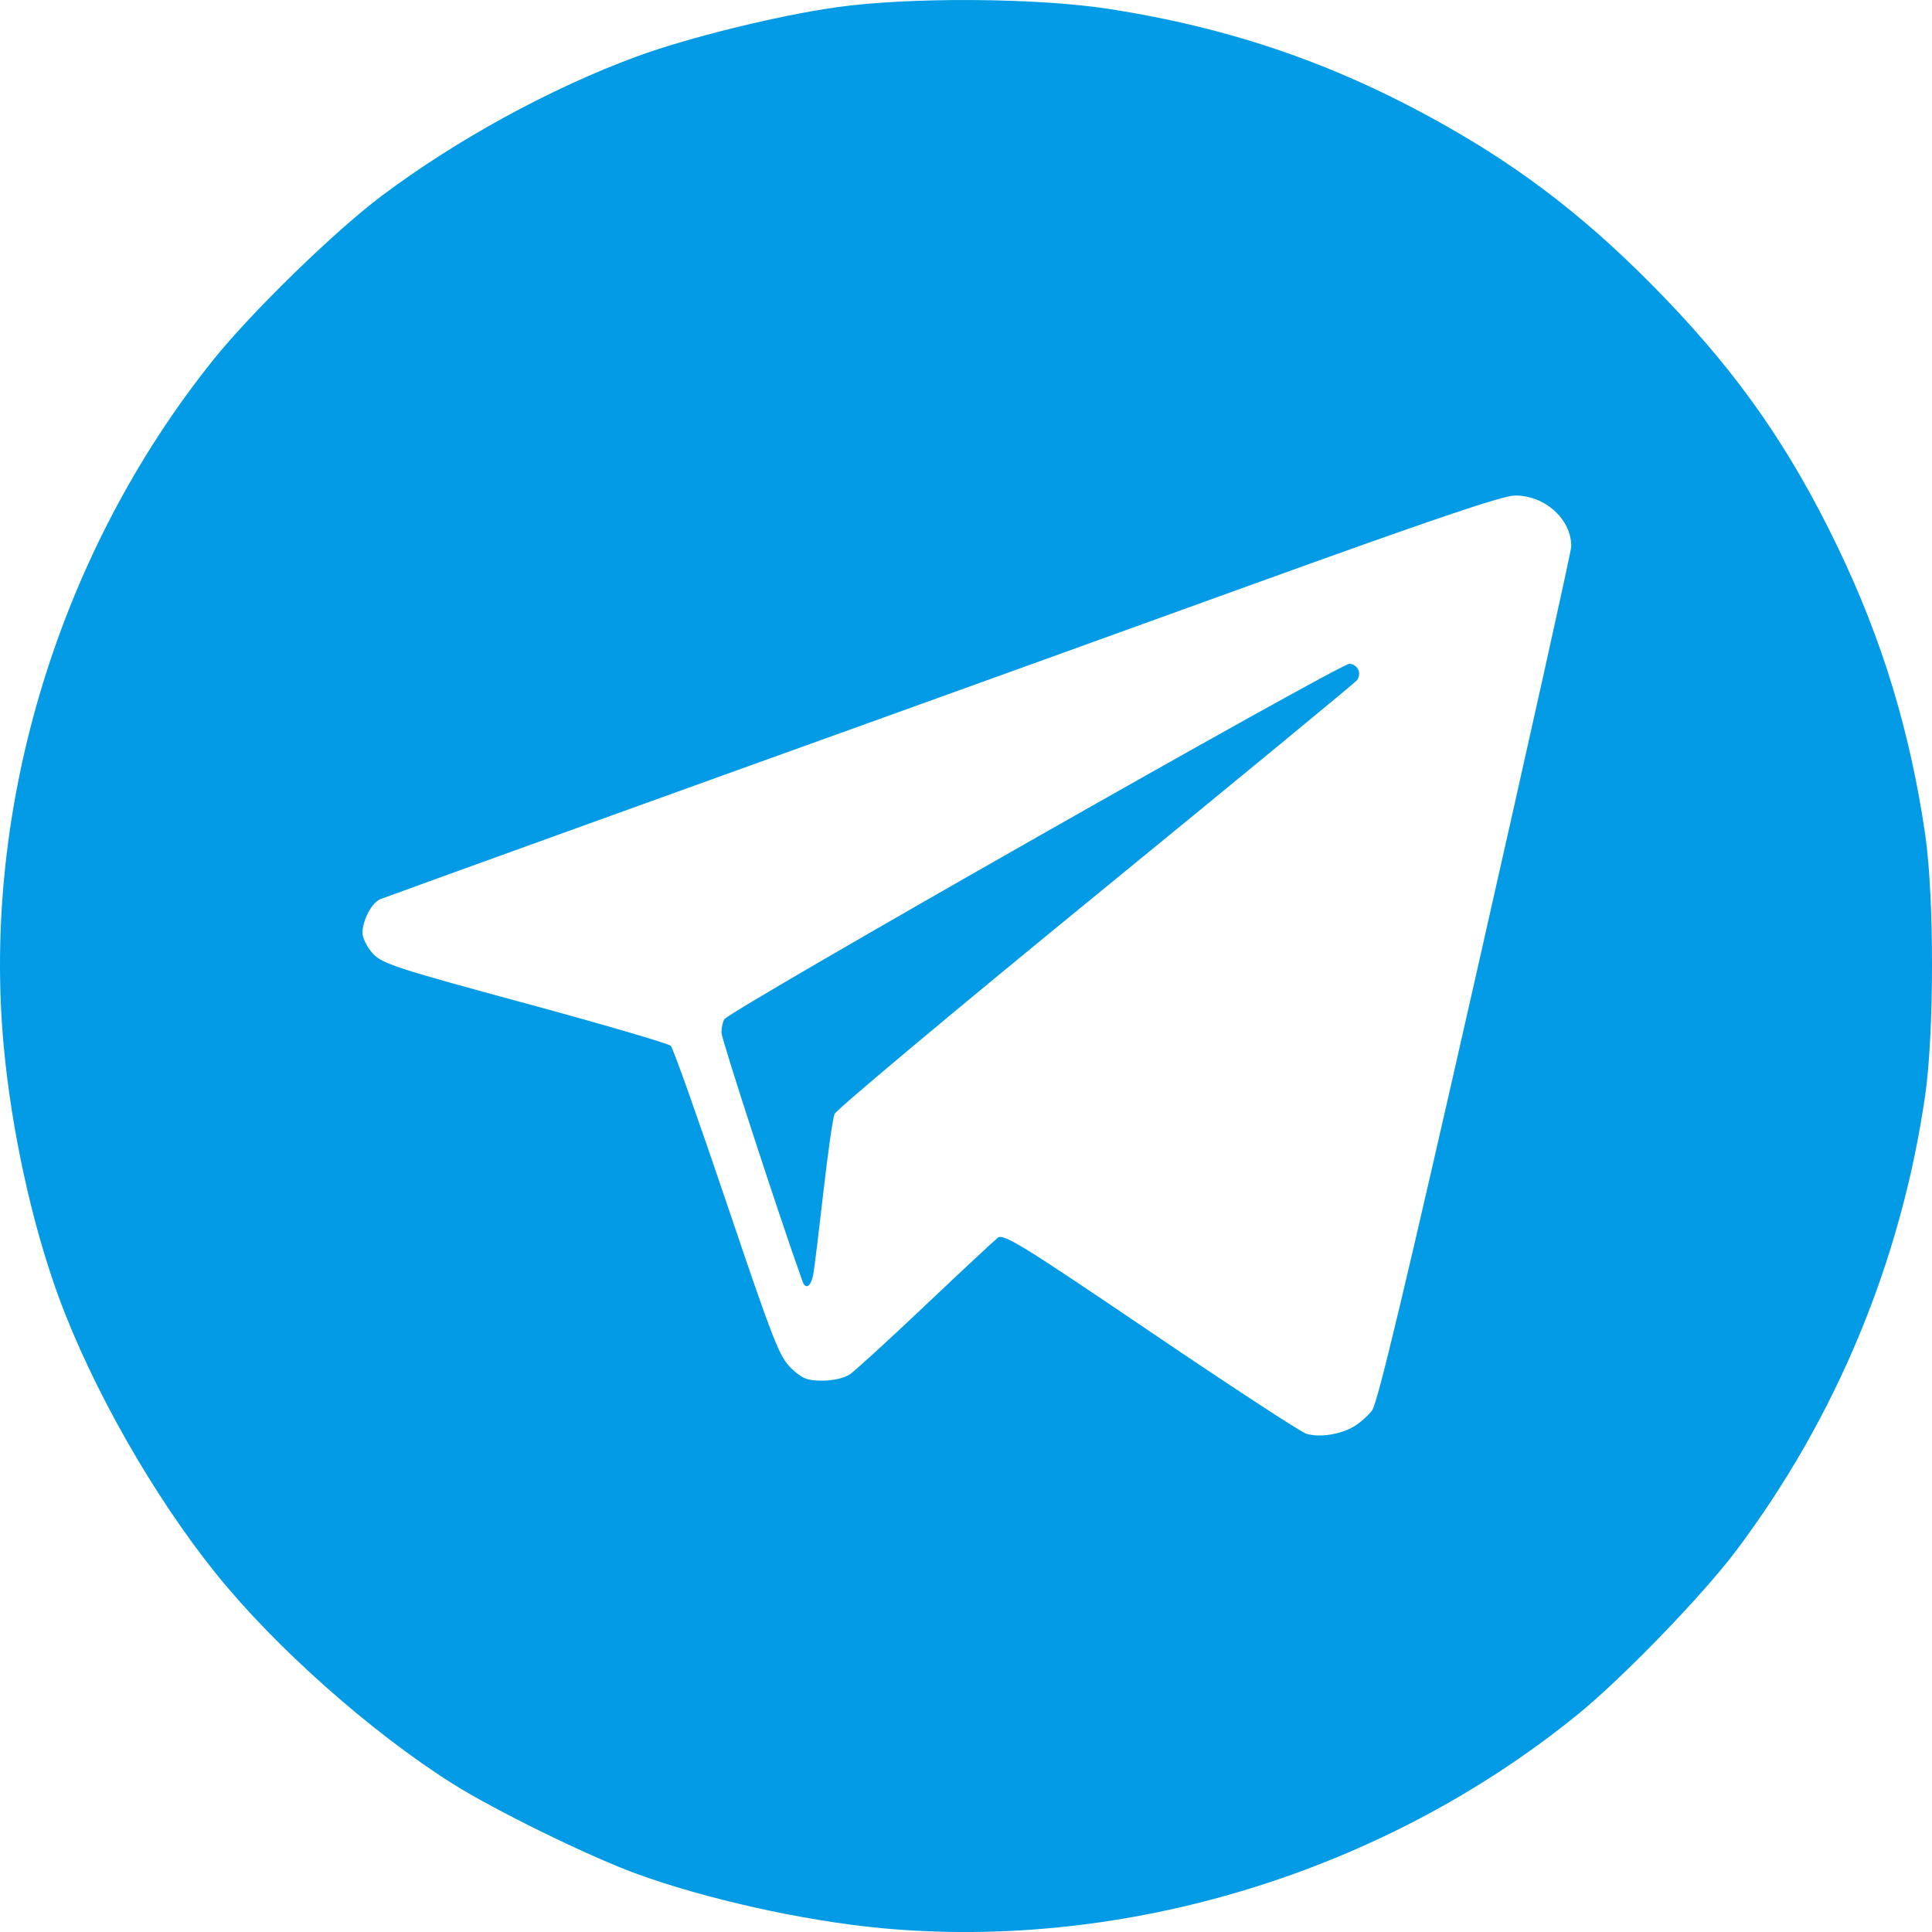 <?xml version="1.0" encoding="UTF-8" standalone="no"?> <!-- Created with Inkscape (http://www.inkscape.org/) --> <svg xmlns:inkscape="http://www.inkscape.org/namespaces/inkscape" xmlns:sodipodi="http://sodipodi.sourceforge.net/DTD/sodipodi-0.dtd" xmlns="http://www.w3.org/2000/svg" xmlns:svg="http://www.w3.org/2000/svg" width="100mm" height="100mm" viewBox="0 0 100 100" id="svg1106" inkscape:version="1.1.1 (3bf5ae0d25, 2021-09-20)" sodipodi:docname="telegram.svg"> <defs id="defs1103"></defs> <g inkscape:label="Слой 1" inkscape:groupmode="layer" id="layer1" transform="translate(-54.716,-214.757)"> <path style="fill:#039be5;fill-opacity:1;stroke-width:1" d="m 100.268,314.55 c -3.996,-0.379 -9.071,-1.511 -12.64,-2.82 -2.48,-0.909 -7.316,-3.28 -9.492,-4.653 -4.231,-2.67 -9.171,-7.056 -12.237,-10.865 -3.249,-4.035 -6.434,-9.643 -8.16,-14.365 -1.368,-3.741 -2.425,-8.576 -2.829,-12.931 -1.153,-12.441 2.888,-25.651 10.885,-35.581 1.991,-2.472 6.254,-6.62 8.668,-8.433 3.88,-2.915 8.749,-5.577 13.195,-7.215 2.652,-0.977 7.28,-2.119 10.363,-2.556 3.736,-0.53 10.372,-0.49 14.078,0.086 6.361,0.988 11.751,2.847 17.304,5.967 4.294,2.413 7.729,5.101 11.438,8.951 3.924,4.073 6.54,7.839 9.006,12.964 2.295,4.77 3.741,9.528 4.519,14.869 0.47,3.225 0.467,10.224 -0.004,13.49 -1.236,8.557 -4.605,16.673 -9.778,23.554 -1.747,2.324 -5.882,6.598 -8.221,8.498 -10.043,8.156 -23.41,12.245 -36.094,11.041 z m 24.518,-25.952 c 0.311,-0.18 0.741,-0.561 0.954,-0.847 0.279,-0.375 1.772,-6.628 5.343,-22.385 2.725,-12.026 4.958,-22.072 4.961,-22.324 0.017,-1.4 -1.369,-2.653 -2.914,-2.636 -0.66,0.007 -4.324,1.25 -13.994,4.747 -7.205,2.605 -15.872,5.733 -19.26,6.95 -8.851,3.18 -25.064,9.032 -25.475,9.196 -0.438,0.174 -0.922,1.088 -0.922,1.741 0,0.272 0.242,0.756 0.538,1.075 0.487,0.525 1.23,0.767 7.87,2.567 4.033,1.093 7.43,2.087 7.55,2.209 0.12,0.122 1.42,3.785 2.891,8.14 2.427,7.188 2.735,7.976 3.348,8.553 0.568,0.535 0.824,0.635 1.612,0.635 0.557,0 1.133,-0.134 1.42,-0.329 0.266,-0.181 2.023,-1.788 3.905,-3.571 1.882,-1.783 3.571,-3.357 3.752,-3.498 0.289,-0.223 1.277,0.386 7.883,4.862 4.154,2.815 7.788,5.192 8.077,5.282 0.672,0.21 1.736,0.052 2.46,-0.366 z m -28.529,-7.512 c -1.204,-3.355 -4.201,-12.552 -4.199,-12.886 0.002,-0.251 0.069,-0.56 0.149,-0.686 0.301,-0.474 31.943,-18.464 32.368,-18.403 0.439,0.063 0.63,0.495 0.377,0.856 -0.081,0.115 -6.16,5.121 -13.509,11.125 -7.35,6.004 -13.438,11.1 -13.53,11.325 -0.092,0.225 -0.351,2.037 -0.577,4.026 -0.226,1.989 -0.46,3.903 -0.521,4.252 -0.112,0.642 -0.397,0.841 -0.559,0.391 z" id="path1191"></path> </g> </svg> 